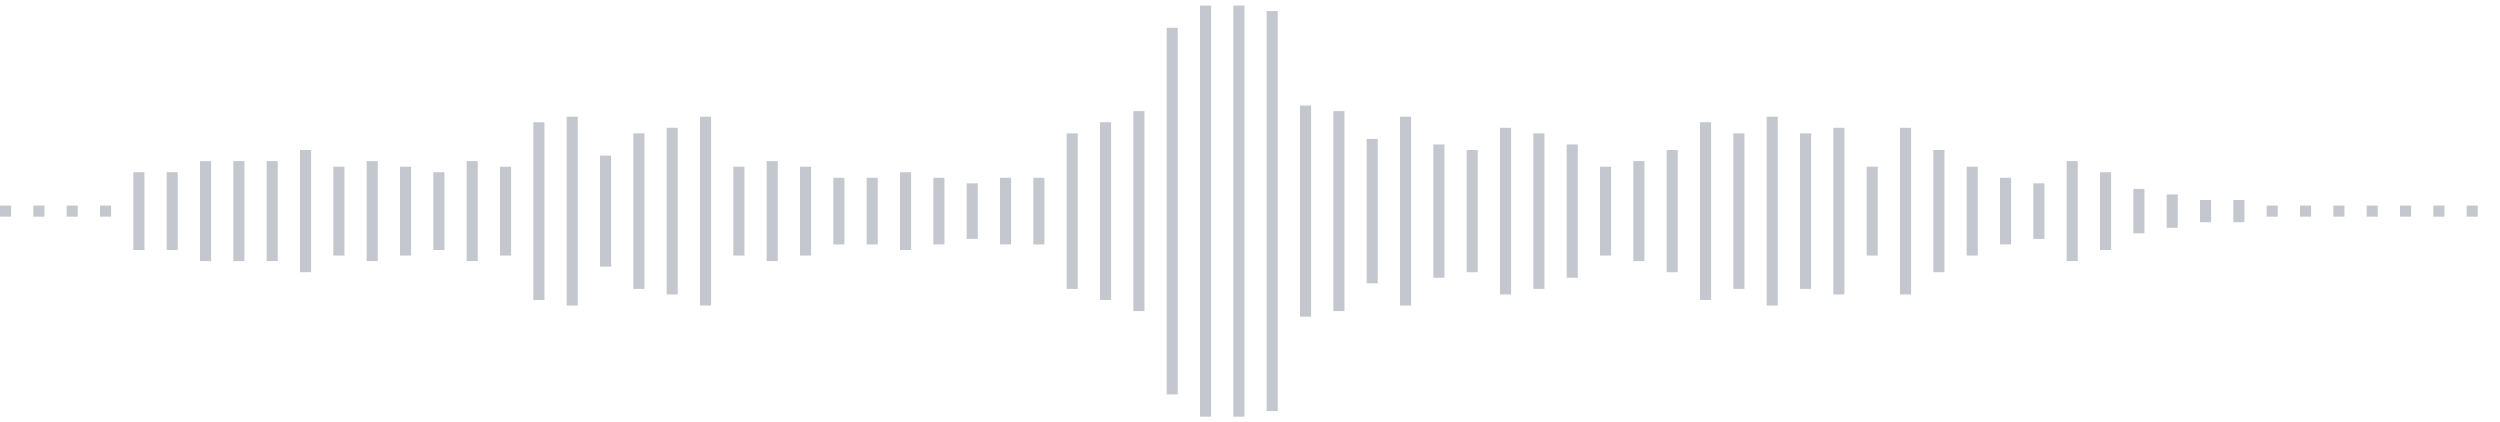 <svg xmlns="http://www.w3.org/2000/svg" xmlns:xlink="http://www.w3/org/1999/xlink" viewBox="0 0 225 38" preserveAspectRatio="none" width="100%" height="100%" fill="#C4C8CE"><g id="waveform-0ce47f4a-b60d-43ec-b1f2-f6cb2f9c8309"><rect x="0" y="18.5" width="1" height="1"/><rect x="3" y="18.5" width="1" height="1"/><rect x="6" y="18.5" width="1" height="1"/><rect x="9" y="18.5" width="1" height="1"/><rect x="12" y="15.5" width="1" height="7"/><rect x="15" y="15.5" width="1" height="7"/><rect x="18" y="14.5" width="1" height="9"/><rect x="21" y="14.5" width="1" height="9"/><rect x="24" y="14.5" width="1" height="9"/><rect x="27" y="13.5" width="1" height="11"/><rect x="30" y="15.0" width="1" height="8"/><rect x="33" y="14.5" width="1" height="9"/><rect x="36" y="15.0" width="1" height="8"/><rect x="39" y="15.5" width="1" height="7"/><rect x="42" y="14.5" width="1" height="9"/><rect x="45" y="15.0" width="1" height="8"/><rect x="48" y="11.0" width="1" height="16"/><rect x="51" y="10.5" width="1" height="17"/><rect x="54" y="14.0" width="1" height="10"/><rect x="57" y="12.0" width="1" height="14"/><rect x="60" y="11.5" width="1" height="15"/><rect x="63" y="10.5" width="1" height="17"/><rect x="66" y="15.0" width="1" height="8"/><rect x="69" y="14.5" width="1" height="9"/><rect x="72" y="15.0" width="1" height="8"/><rect x="75" y="16.0" width="1" height="6"/><rect x="78" y="16.0" width="1" height="6"/><rect x="81" y="15.5" width="1" height="7"/><rect x="84" y="16.0" width="1" height="6"/><rect x="87" y="16.5" width="1" height="5"/><rect x="90" y="16.0" width="1" height="6"/><rect x="93" y="16.0" width="1" height="6"/><rect x="96" y="12.0" width="1" height="14"/><rect x="99" y="11.0" width="1" height="16"/><rect x="102" y="10.0" width="1" height="18"/><rect x="105" y="2.5" width="1" height="33"/><rect x="108" y="0.5" width="1" height="37"/><rect x="111" y="0.5" width="1" height="37"/><rect x="114" y="1.0" width="1" height="36"/><rect x="117" y="9.5" width="1" height="19"/><rect x="120" y="10.0" width="1" height="18"/><rect x="123" y="12.5" width="1" height="13"/><rect x="126" y="10.5" width="1" height="17"/><rect x="129" y="13.0" width="1" height="12"/><rect x="132" y="13.5" width="1" height="11"/><rect x="135" y="11.5" width="1" height="15"/><rect x="138" y="12.0" width="1" height="14"/><rect x="141" y="13.0" width="1" height="12"/><rect x="144" y="15.0" width="1" height="8"/><rect x="147" y="14.5" width="1" height="9"/><rect x="150" y="13.5" width="1" height="11"/><rect x="153" y="11.0" width="1" height="16"/><rect x="156" y="12.0" width="1" height="14"/><rect x="159" y="10.5" width="1" height="17"/><rect x="162" y="12.0" width="1" height="14"/><rect x="165" y="11.5" width="1" height="15"/><rect x="168" y="15.0" width="1" height="8"/><rect x="171" y="11.5" width="1" height="15"/><rect x="174" y="13.5" width="1" height="11"/><rect x="177" y="15.0" width="1" height="8"/><rect x="180" y="16.0" width="1" height="6"/><rect x="183" y="16.5" width="1" height="5"/><rect x="186" y="14.5" width="1" height="9"/><rect x="189" y="15.5" width="1" height="7"/><rect x="192" y="17.0" width="1" height="4"/><rect x="195" y="17.5" width="1" height="3"/><rect x="198" y="18.0" width="1" height="2"/><rect x="201" y="18.0" width="1" height="2"/><rect x="204" y="18.5" width="1" height="1"/><rect x="207" y="18.5" width="1" height="1"/><rect x="210" y="18.5" width="1" height="1"/><rect x="213" y="18.5" width="1" height="1"/><rect x="216" y="18.5" width="1" height="1"/><rect x="219" y="18.5" width="1" height="1"/><rect x="222" y="18.5" width="1" height="1"/></g></svg>
